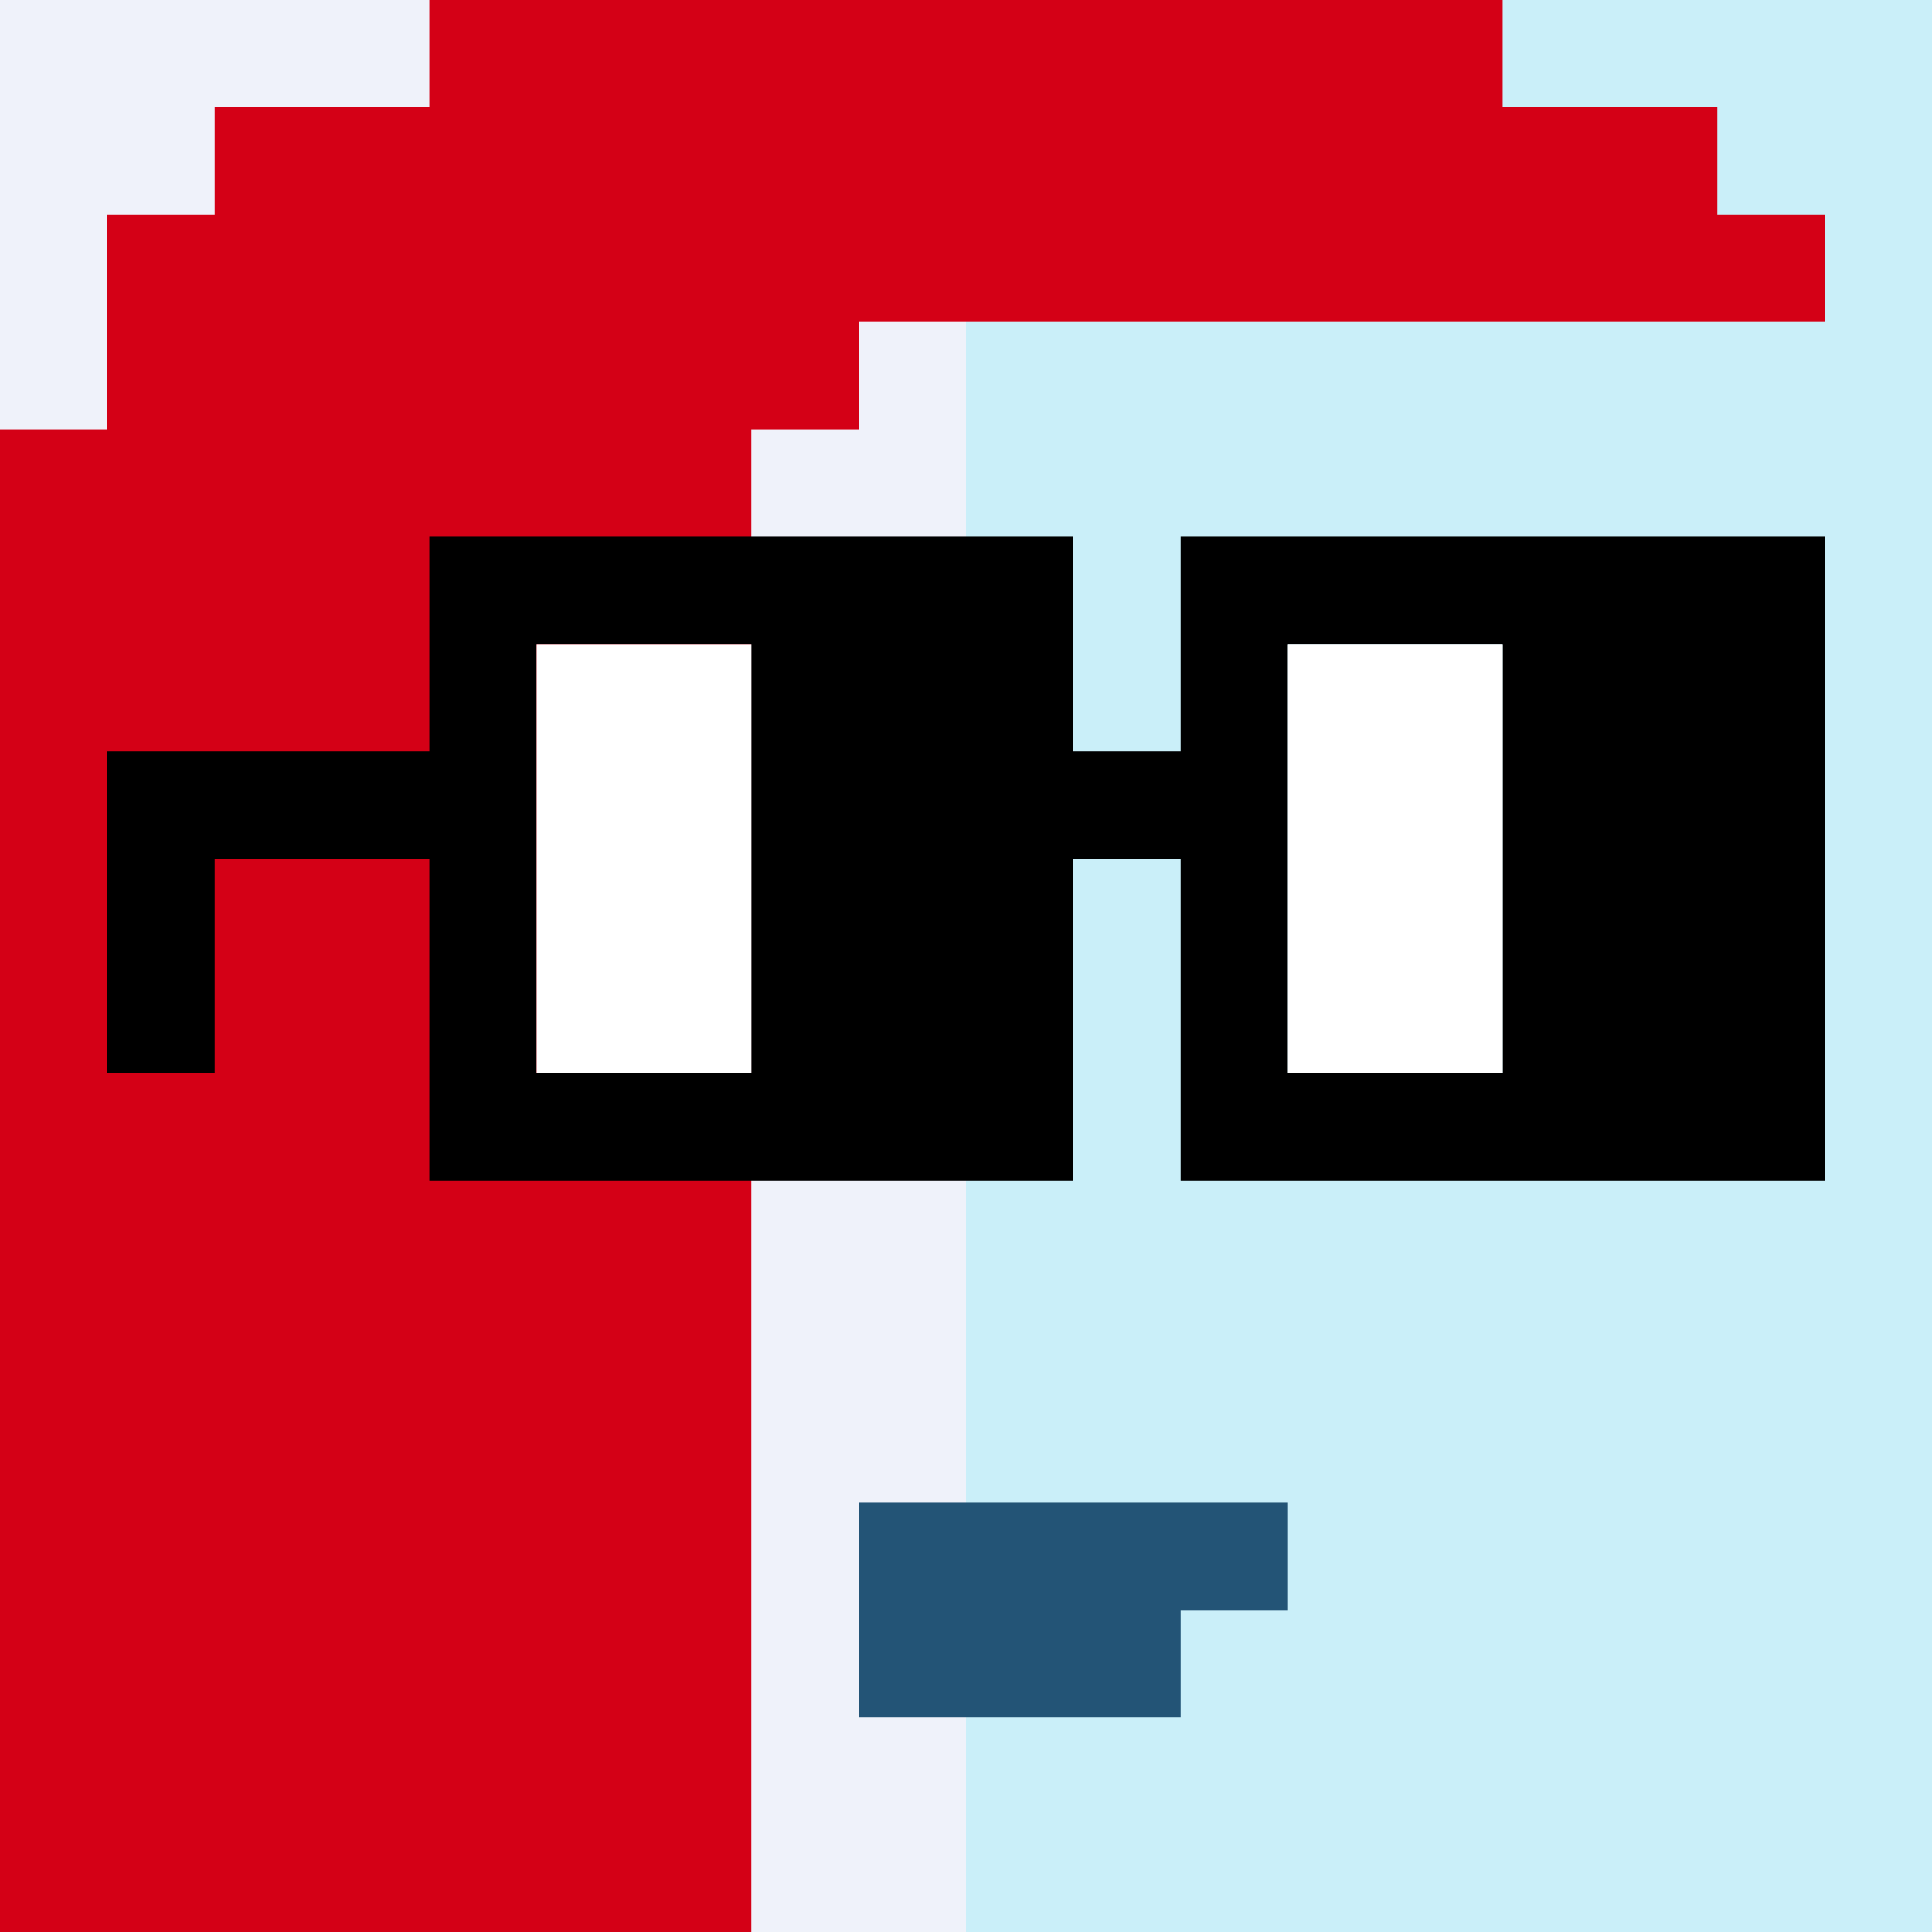 <svg width="18" height="18" viewBox="0 0 18 18" fill="none" xmlns="http://www.w3.org/2000/svg"><rect x="0" y="0" width="18" height="18" fill="#333333" stroke="none"/><g clip-path="url(#0_clip0_50_90063)"><path d="M18 0H0V18H18V0Z" fill="#A3EFD0"/><path d="M18 0H9V18H18V0Z" fill="#CAEFF9"/><path d="M-1 -2H9V19H-1V-2Z" fill="#EFF2FA"/></g><path d="M12 14V15H11V16H8V14H12Z" fill="#235476"/><path d="M0 4H1V2H2V1H4V0H14V1H16V2H17V3H8V4H7V18H0V4Z" fill="#D40016"/><g clip-path="url(#0_clip1_50_90063)"><path d="M10 5V7H11V5H17V11H11V8H10V11H4V8H2V10H1V7H4V5H10ZM12 6V10H14V6H12ZM5 6V10H7V6H5Z" fill="black"/><path d="M5 6H7V10H5V6ZM12 6H14V10H12V6Z" fill="white"/></g><defs><clipPath id="0_clip0_50_90063"><rect width="18" height="18" fill="white"/></clipPath><clipPath id="0_clip1_50_90063"><rect width="18" height="18" fill="white"/></clipPath></defs></svg>